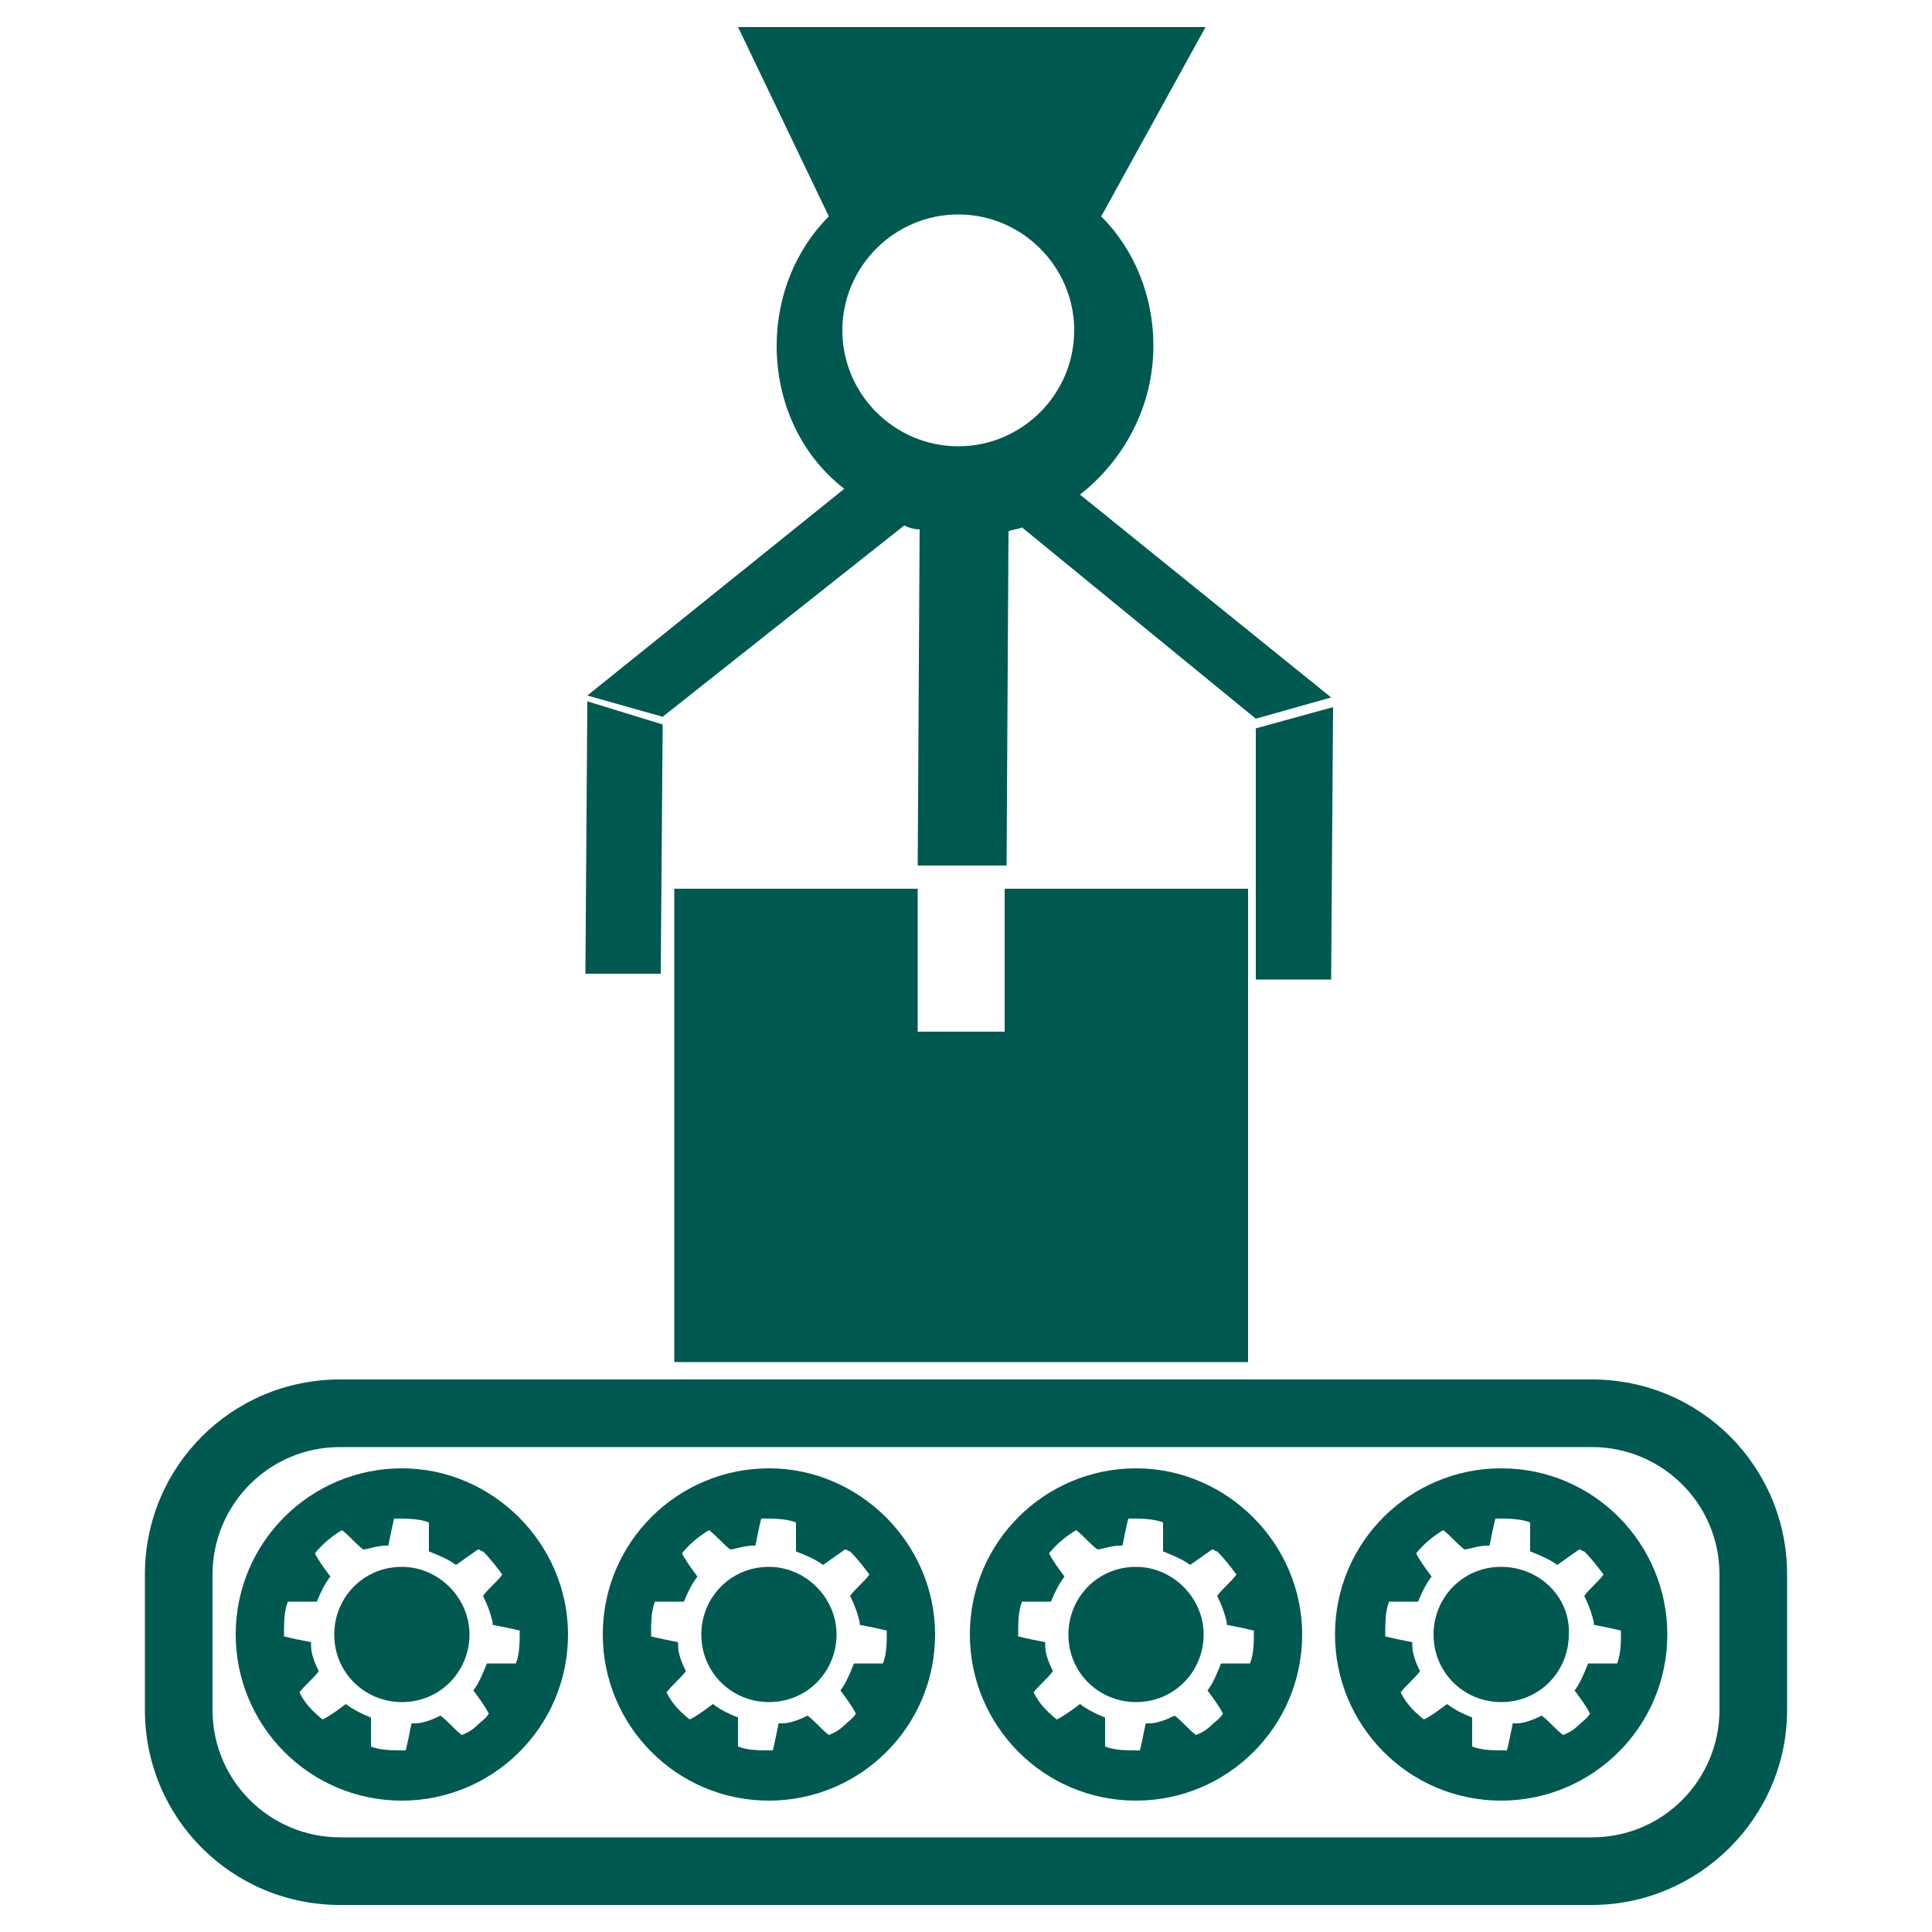<?xml version="1.0" encoding="utf-8"?>
<!-- Generator: Adobe Illustrator 25.3.1, SVG Export Plug-In . SVG Version: 6.00 Build 0)  -->
<svg version="1.1" id="Layer_1" xmlns="http://www.w3.org/2000/svg" xmlns:xlink="http://www.w3.org/1999/xlink" x="0px" y="0px"
	 viewBox="0 0 100 100" style="enable-background:new 0 0 100 100;" xml:space="preserve">
<style type="text/css">
	.st0{fill:#005950;}
</style>
<path class="st0" d="M-253.8,73.2h-6.6v12.1h39V73.2h-10.7l-20.5-37.5c-0.6-4.4-3.9-8-8.3-8.8c0.2-0.3,0.4-0.5,0.6-0.8h24.3V5.5
	h-25.8c-6.2-6.8-16.7-7.3-23.6-1.2c-6.8,6.2-7.3,16.7-1.2,23.6c3.2,3.5,7.7,5.5,12.4,5.5c0.6,0,1.1,0,1.7-0.1
	c-0.5,1.2-0.7,2.4-0.7,3.7c0,3.2,1.4,6.1,3.9,8.1L-253.8,73.2z M-257.3,33.4l-11.5,6.3c-0.4-0.8-0.6-1.7-0.6-2.7
	c0-2.3,1.2-4.4,3.1-5.6l0.4-0.2c0.9-0.5,2-0.7,3-0.8C-260.6,30.4-258.5,31.5-257.3,33.4z M-274.1,27.3c-5.9,0-10.6-4.7-10.6-10.6
	c0-5.9,4.7-10.6,10.6-10.6c5.2,0,9.7,3.8,10.5,8.9v3.5C-264.5,23.6-268.9,27.3-274.1,27.3z"/>
<rect x="-268.5" y="86.3" class="st0" width="55.2" height="12.7"/>
<rect x="-235.3" y="7.6" class="st0" width="5.6" height="16.4"/>
<path class="st0" d="M-212.2,30.2l2.6-3l-8.5-7.2c0.1-0.2,0.2-0.4,0.2-0.6l13.5-2.6l1.5-3.2l-14.5,2.7c-0.1-4.1-3.5-7.3-7.5-7.2
	c-4.1,0.1-7.3,3.5-7.2,7.5c0.1,4.1,3.5,7.3,7.5,7.2c0.1,0,0.1,0,0.2,0l-0.5,15.4l3-2l0.4-14.1c0.2-0.1,0.3-0.2,0.5-0.3L-212.2,30.2z
	 M-227.6,20c-2-1.7-2.2-4.6-0.5-6.5s4.6-2.2,6.5-0.5s2.2,4.6,0.5,6.5c0,0,0,0,0,0C-222.7,21.4-225.6,21.7-227.6,20
	C-227.6,20-227.6,20-227.6,20z"/>
<polygon class="st0" points="-195.3,24.4 -203.9,17.1 -202.4,13.8 -193.1,21.8 "/>
<polygon class="st0" points="-212.9,44.9 -221.5,37.5 -224.5,39.5 -215.1,47.5 "/>
<g>
	<g>
		<g>
			<path class="st0" d="M20.8,81.1c-2,0-3.5,1.6-3.5,3.5c0,2,1.6,3.5,3.5,3.5c2,0,3.5-1.6,3.5-3.5C24.3,82.7,22.7,81.1,20.8,81.1z"
				/>
			<path class="st0" d="M20.8,76c-4.7,0-8.6,3.8-8.6,8.6c0,4.7,3.8,8.6,8.6,8.6c4.7,0,8.6-3.8,8.6-8.6C29.4,79.9,25.5,76,20.8,76z
				 M26.7,86.1c-0.5,0-1,0-1.5,0c-0.2,0.5-0.4,1-0.7,1.4c0.3,0.4,0.6,0.8,0.8,1.2c-0.2,0.3-0.4,0.4-0.6,0.6
				c-0.2,0.2-0.5,0.4-0.8,0.5c-0.4-0.3-0.7-0.7-1.1-1c-0.4,0.2-0.9,0.4-1.3,0.4c-0.1,0-0.1,0-0.2,0c-0.1,0.5-0.2,1-0.3,1.4
				c-0.7,0-1.3,0-1.8-0.2c0-0.5,0-1,0-1.5c-0.5-0.2-0.9-0.4-1.3-0.7c-0.4,0.3-0.8,0.6-1.2,0.8c-0.5-0.4-0.9-0.8-1.2-1.4
				c0.3-0.4,0.7-0.7,1-1.1c-0.2-0.4-0.4-0.9-0.4-1.3c0-0.1,0-0.1,0-0.2c-0.5-0.1-1-0.2-1.4-0.3c0-0.7,0-1.3,0.2-1.8c0.5,0,1,0,1.5,0
				c0.2-0.5,0.4-0.9,0.7-1.3c-0.3-0.4-0.6-0.8-0.8-1.2c0.4-0.5,0.9-0.9,1.4-1.2c0.4,0.3,0.7,0.7,1.1,1C19,80.2,19.5,80,20,80
				c0,0,0.1,0,0.1,0c0.1-0.5,0.2-1,0.3-1.4c0,0,0,0,0,0c0.6,0,1.3,0,1.8,0.2c0,0.5,0,0.9,0,1.4c0,0,0,0.1,0,0.1
				c0.5,0.2,1,0.4,1.4,0.7c0.3-0.2,0.7-0.5,1-0.7c0,0,0.1-0.1,0.2-0.1c0,0,0.1,0.1,0.2,0.1c0.4,0.4,0.7,0.8,1,1.2
				c-0.3,0.4-0.7,0.7-1,1.1c0.2,0.4,0.4,0.9,0.5,1.4c0,0,0,0.1,0,0.1c0.5,0.1,1,0.2,1.4,0.3c0,0,0,0,0,0
				C26.9,85,26.9,85.6,26.7,86.1z"/>
		</g>
		<g>
			<path class="st0" d="M39.8,81.1c-2,0-3.5,1.6-3.5,3.5c0,2,1.6,3.5,3.5,3.5c2,0,3.5-1.6,3.5-3.5C43.3,82.7,41.7,81.1,39.8,81.1z"
				/>
			<path class="st0" d="M39.8,76c-4.7,0-8.6,3.8-8.6,8.6c0,4.7,3.8,8.6,8.6,8.6c4.7,0,8.6-3.8,8.6-8.6C48.4,79.9,44.5,76,39.8,76z
				 M45.7,86.1c-0.5,0-1,0-1.5,0c-0.2,0.5-0.4,1-0.7,1.4c0.3,0.4,0.6,0.8,0.8,1.2c-0.2,0.3-0.4,0.4-0.6,0.6
				c-0.2,0.2-0.5,0.4-0.8,0.5c-0.4-0.3-0.7-0.7-1.1-1c-0.4,0.2-0.9,0.4-1.3,0.4c-0.1,0-0.1,0-0.2,0c-0.1,0.5-0.2,1-0.3,1.4
				c-0.7,0-1.3,0-1.8-0.2c0-0.5,0-1,0-1.5c-0.5-0.2-0.9-0.4-1.3-0.7c-0.4,0.3-0.8,0.6-1.2,0.8c-0.5-0.4-0.9-0.8-1.2-1.4
				c0.3-0.4,0.7-0.7,1-1.1c-0.2-0.4-0.4-0.9-0.4-1.3c0-0.1,0-0.1,0-0.2c-0.5-0.1-1-0.2-1.4-0.3c0-0.7,0-1.3,0.2-1.8c0.5,0,1,0,1.5,0
				c0.2-0.5,0.4-0.9,0.7-1.3c-0.3-0.4-0.6-0.8-0.8-1.2c0.4-0.5,0.9-0.9,1.4-1.2c0.4,0.3,0.7,0.7,1.1,1C38,80.2,38.5,80,39,80
				c0,0,0.1,0,0.1,0c0.1-0.5,0.2-1,0.3-1.4c0,0,0,0,0,0c0.6,0,1.3,0,1.8,0.2c0,0.5,0,0.9,0,1.4c0,0,0,0.1,0,0.1
				c0.5,0.2,1,0.4,1.4,0.7c0.3-0.2,0.7-0.5,1-0.7c0,0,0.1-0.1,0.2-0.1c0,0,0.1,0.1,0.2,0.1c0.4,0.4,0.7,0.8,1,1.2
				c-0.3,0.4-0.7,0.7-1,1.1c0.2,0.4,0.4,0.9,0.5,1.4c0,0,0,0.1,0,0.1c0.5,0.1,1,0.2,1.4,0.3c0,0,0,0,0,0
				C45.9,85,45.9,85.6,45.7,86.1z"/>
		</g>
		<g>
			<path class="st0" d="M58.8,81.1c-2,0-3.5,1.6-3.5,3.5c0,2,1.6,3.5,3.5,3.5c2,0,3.5-1.6,3.5-3.5C62.3,82.7,60.7,81.1,58.8,81.1z"
				/>
			<path class="st0" d="M58.8,76c-4.7,0-8.6,3.8-8.6,8.6c0,4.7,3.8,8.6,8.6,8.6c4.7,0,8.6-3.8,8.6-8.6C67.4,79.9,63.5,76,58.8,76z
				 M64.7,86.1c-0.5,0-1,0-1.5,0c-0.2,0.5-0.4,1-0.7,1.4c0.3,0.4,0.6,0.8,0.8,1.2c-0.2,0.3-0.4,0.4-0.6,0.6
				c-0.2,0.2-0.5,0.4-0.8,0.5c-0.4-0.3-0.7-0.7-1.1-1c-0.4,0.2-0.9,0.4-1.3,0.4c-0.1,0-0.1,0-0.2,0c-0.1,0.5-0.2,1-0.3,1.4
				c-0.7,0-1.3,0-1.8-0.2c0-0.5,0-1,0-1.5c-0.5-0.2-0.9-0.4-1.3-0.7c-0.4,0.3-0.8,0.6-1.2,0.8c-0.5-0.4-0.9-0.8-1.2-1.4
				c0.3-0.4,0.7-0.7,1-1.1c-0.2-0.4-0.4-0.9-0.4-1.3c0-0.1,0-0.1,0-0.2c-0.5-0.1-1-0.2-1.4-0.3c0-0.7,0-1.3,0.2-1.8c0.5,0,1,0,1.5,0
				c0.2-0.5,0.4-0.9,0.7-1.3c-0.3-0.4-0.6-0.8-0.8-1.2c0.4-0.5,0.9-0.9,1.4-1.2c0.4,0.3,0.7,0.7,1.1,1C57,80.2,57.5,80,58,80
				c0,0,0.1,0,0.1,0c0.1-0.5,0.2-1,0.3-1.4c0,0,0,0,0,0c0.6,0,1.3,0,1.8,0.2c0,0.5,0,0.9,0,1.4c0,0,0,0.1,0,0.1
				c0.5,0.2,1,0.4,1.4,0.7c0.3-0.2,0.7-0.5,1-0.7c0,0,0.1-0.1,0.2-0.1c0,0,0.1,0.1,0.2,0.1c0.4,0.4,0.7,0.8,1,1.2
				c-0.3,0.4-0.7,0.7-1,1.1c0.2,0.4,0.4,0.9,0.5,1.4c0,0,0,0.1,0,0.1c0.5,0.1,1,0.2,1.4,0.3c0,0,0,0,0,0
				C64.9,85,64.9,85.6,64.7,86.1z"/>
		</g>
		<g>
			<path class="st0" d="M77.7,81.1c-2,0-3.5,1.6-3.5,3.5c0,2,1.6,3.5,3.5,3.5c2,0,3.5-1.6,3.5-3.5C81.3,82.7,79.7,81.1,77.7,81.1z"
				/>
			<path class="st0" d="M77.7,76c-4.7,0-8.6,3.8-8.6,8.6c0,4.7,3.8,8.6,8.6,8.6c4.7,0,8.6-3.8,8.6-8.6C86.3,79.9,82.5,76,77.7,76z
				 M83.7,86.1c-0.5,0-1,0-1.5,0c-0.2,0.5-0.4,1-0.7,1.4c0.3,0.4,0.6,0.8,0.8,1.2c-0.2,0.3-0.4,0.4-0.6,0.6
				c-0.2,0.2-0.5,0.4-0.8,0.5c-0.4-0.3-0.7-0.7-1.1-1c-0.4,0.2-0.9,0.4-1.3,0.4c-0.1,0-0.1,0-0.2,0c-0.1,0.5-0.2,1-0.3,1.4
				c-0.7,0-1.3,0-1.8-0.2c0-0.5,0-1,0-1.5c-0.5-0.2-0.9-0.4-1.3-0.7c-0.4,0.3-0.8,0.6-1.2,0.8c-0.5-0.4-0.9-0.8-1.2-1.4
				c0.3-0.4,0.7-0.7,1-1.1c-0.2-0.4-0.4-0.9-0.4-1.3c0-0.1,0-0.1,0-0.2c-0.5-0.1-1-0.2-1.4-0.3c0-0.7,0-1.3,0.2-1.8c0.5,0,1,0,1.5,0
				c0.2-0.5,0.4-0.9,0.7-1.3c-0.3-0.4-0.6-0.8-0.8-1.2c0.4-0.5,0.9-0.9,1.4-1.2c0.4,0.3,0.7,0.7,1.1,1C76,80.2,76.5,80,77,80
				c0,0,0.1,0,0.1,0c0.1-0.5,0.2-1,0.3-1.4c0,0,0,0,0,0c0.6,0,1.3,0,1.8,0.2c0,0.5,0,0.9,0,1.4c0,0,0,0.1,0,0.1
				c0.5,0.2,1,0.4,1.4,0.7c0.3-0.2,0.7-0.5,1-0.7c0,0,0.1-0.1,0.2-0.1c0,0,0.1,0.1,0.2,0.1c0.4,0.4,0.7,0.8,1,1.2
				c-0.3,0.4-0.7,0.7-1,1.1c0.2,0.4,0.4,0.9,0.5,1.4c0,0,0,0.1,0,0.1c0.5,0.1,1,0.2,1.4,0.3c0,0,0,0,0,0
				C83.9,85,83.9,85.6,83.7,86.1z"/>
		</g>
		<path class="st0" d="M82.4,98.6H17.6c-5.6,0-10.1-4.5-10.1-10.1v-7c0-5.6,4.5-10.1,10.1-10.1h64.8c5.6,0,10.1,4.5,10.1,10.1v7
			C92.5,94.1,87.9,98.6,82.4,98.6z M17.6,74.9c-3.7,0-6.6,3-6.6,6.6v7c0,3.7,3,6.6,6.6,6.6h64.8c3.7,0,6.6-3,6.6-6.6v-7
			c0-3.7-3-6.6-6.6-6.6H17.6z"/>
	</g>
	<g>
		<path class="st0" d="M68.9,36.1l-13-10.5c2.3-1.8,3.8-4.6,3.8-7.7c0-2.6-1-5-2.7-6.7c0,0,0,0,0,0l5.4-9.8H38.2l4.7,9.8
			c0,0,0,0,0,0c-1.7,1.7-2.7,4.1-2.7,6.7c0,3,1.3,5.7,3.5,7.4L30.4,36l3.9,1.1l12.5-9.9c0.2,0.1,0.5,0.2,0.8,0.2l-0.1,17.4l4.6,0
			l0.1-17.3c0.2-0.1,0.5-0.1,0.7-0.2L65,37.2L68.9,36.1z M49.6,23.1c-3.3,0-6-2.7-6-6s2.7-6,6-6c3.3,0,6,2.7,6,6
			S52.9,23.1,49.6,23.1z"/>
		<polygon class="st0" points="65,37.7 65,50.7 68.9,50.7 69,36.6 		"/>
		<polygon class="st0" points="30.3,50.4 34.2,50.4 34.3,37.5 30.4,36.3 		"/>
	</g>
	<polygon class="st0" points="52,46 52,53.4 47.5,53.4 47.5,46 34.9,46 34.9,70.5 64.6,70.5 64.6,46 	"/>
</g>
</svg>
